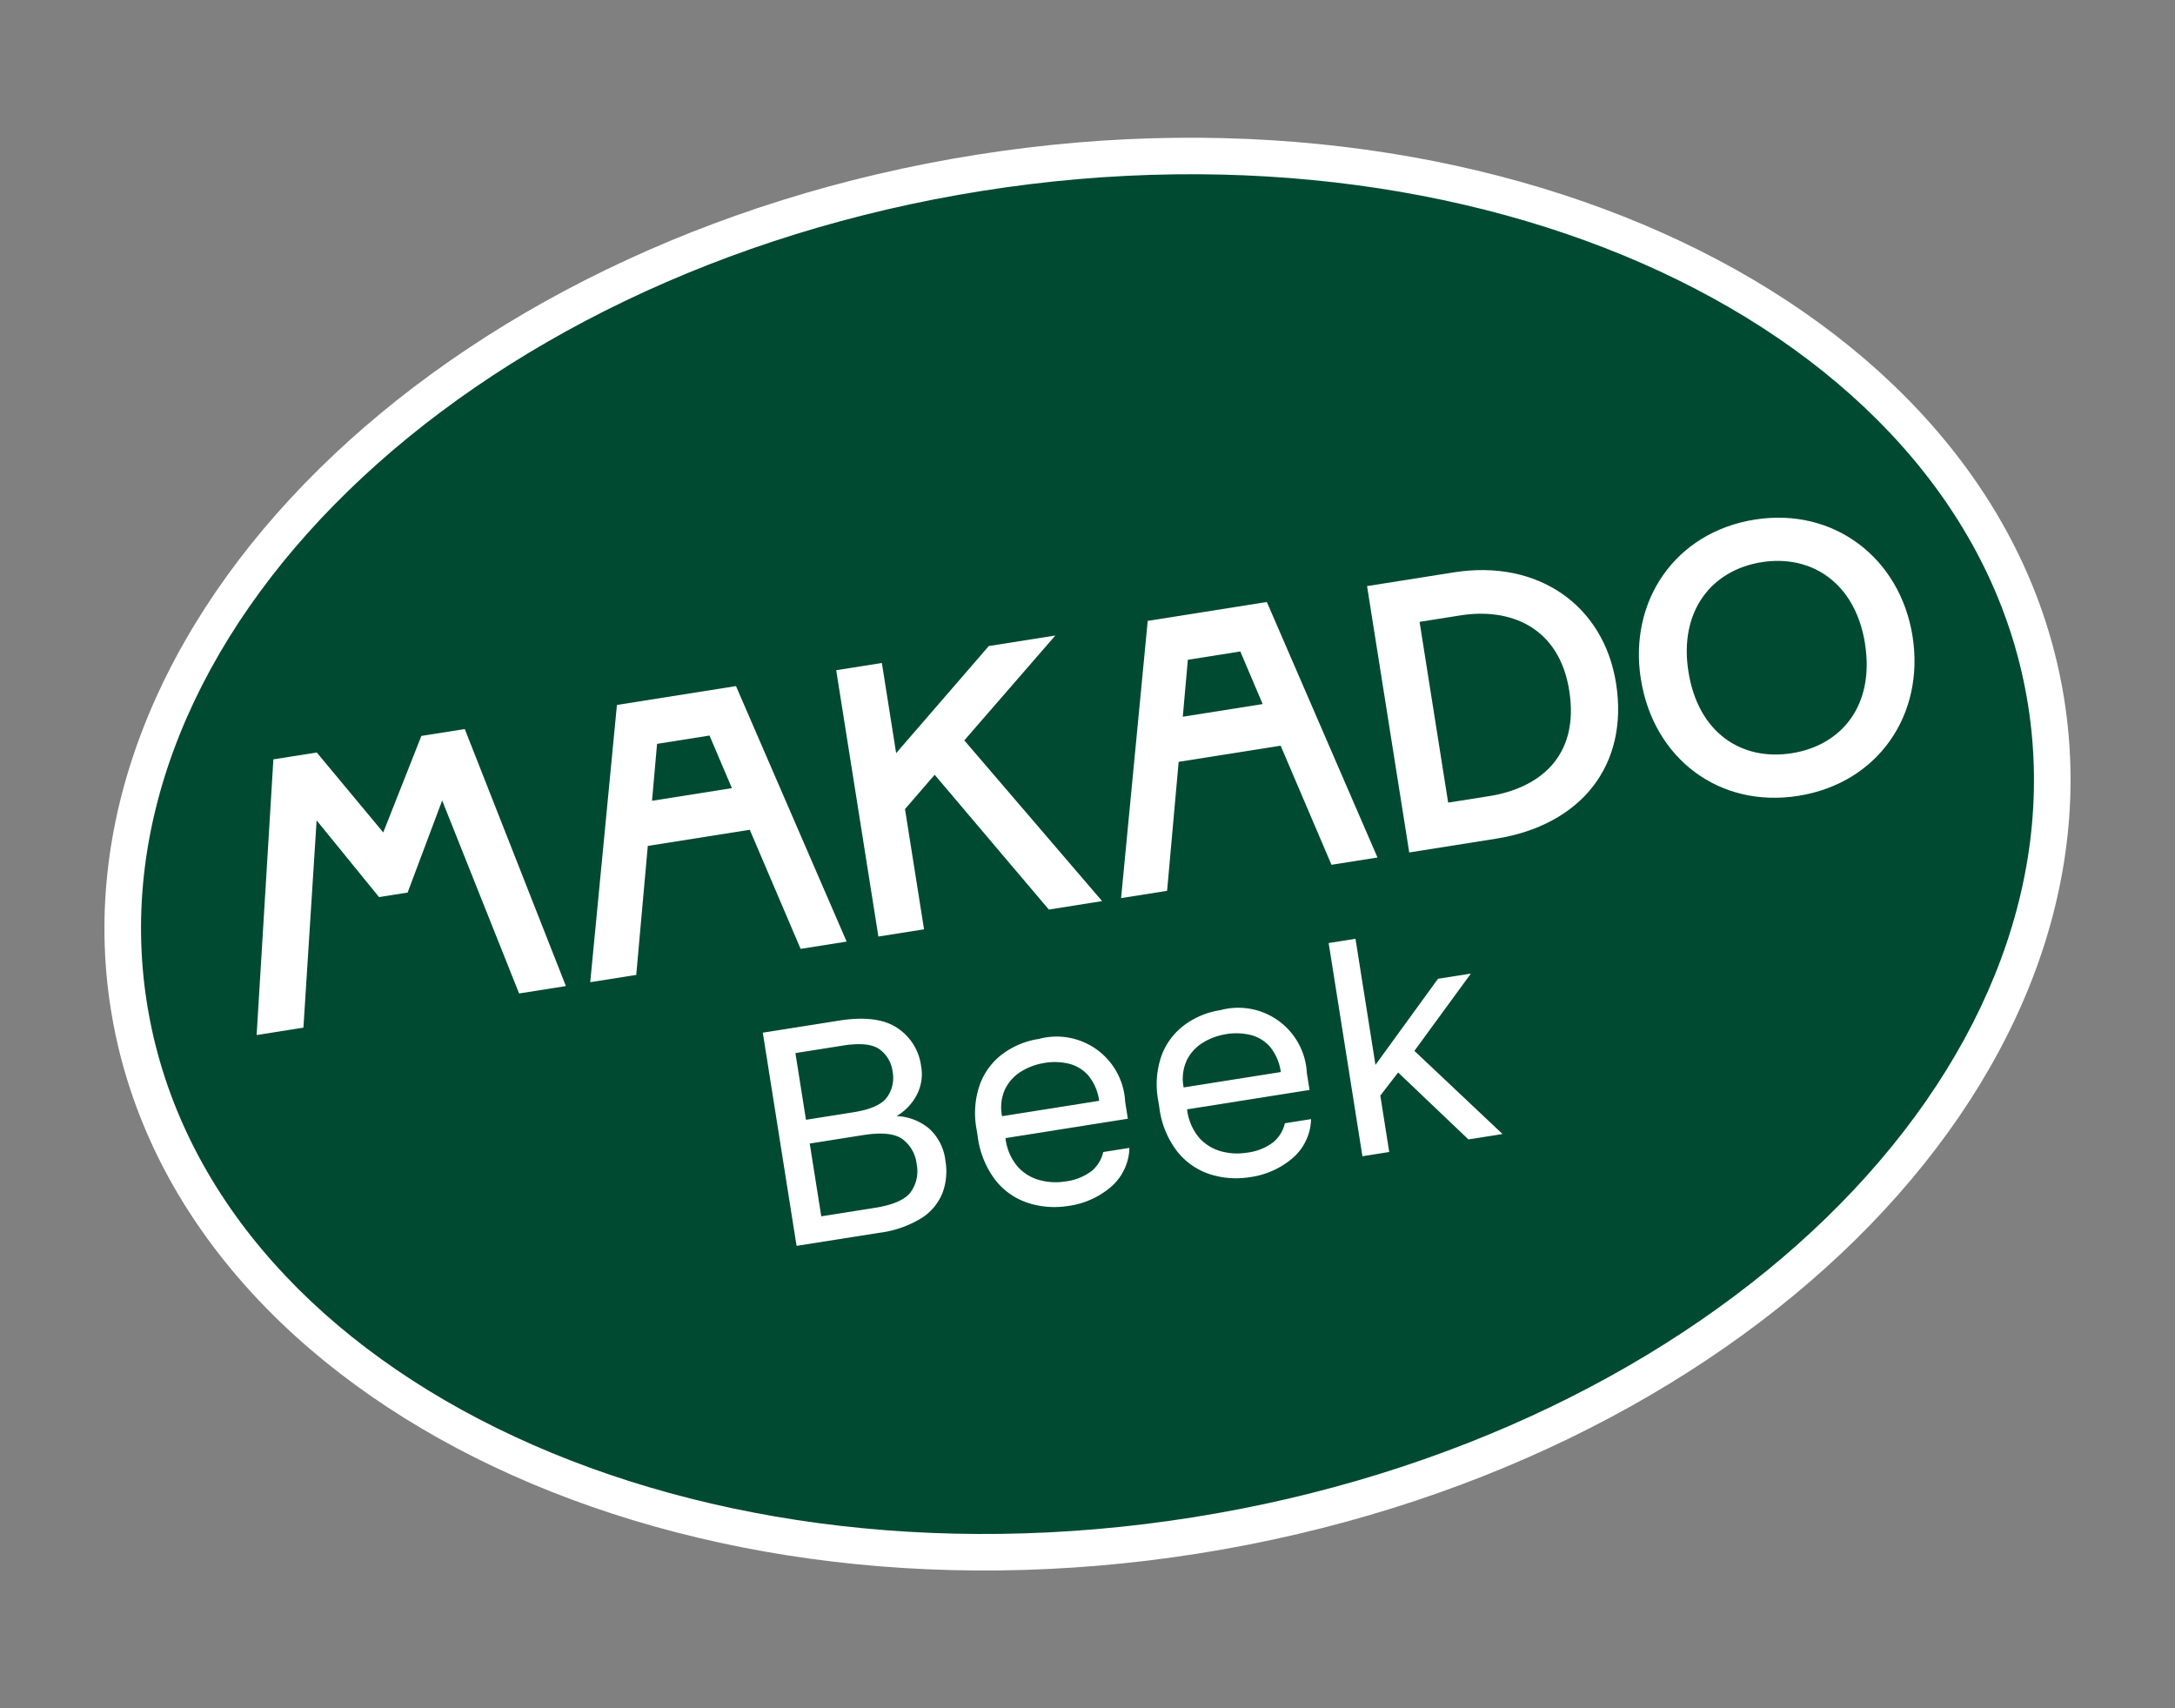 <svg xmlns="http://www.w3.org/2000/svg" xmlns:xlink="http://www.w3.org/1999/xlink" width="241.642" height="189.765" viewBox="0 0 241.642 189.765"><rect x="0" y="0" width="241.642" height="189.765" fill="#808080" stroke="none"/><defs><clipPath id="clip-path"><rect id="Rectangle_25" data-name="Rectangle 25" width="219.736" height="157.328" fill="#fff"></rect></clipPath></defs><g id="Group_70" data-name="Group 70" transform="translate(-1731.854 -1799.385) rotate(-9)"><ellipse id="Ellipse_2" data-name="Ellipse 2" cx="107" cy="76" rx="107" ry="76" transform="translate(1427 2085)" fill="#004a32"></ellipse><g id="Group_68" data-name="Group 68" transform="translate(471.669 1006.71)"><g id="Group_67" data-name="Group 67" transform="translate(952 1075.394)"><path id="Path_1097" data-name="Path 1097" d="M38.049,34.423l6.628,29.956H39.414l-5.087-22.51-5.391,9.5H25.721l-5.517-9.5-5.05,22.51H9.892L16.52,34.423H21.4l5.907,9.927,5.859-9.927Z" transform="translate(5.66 19.695)" fill="#fff"></path><path id="Path_1098" data-name="Path 1098" d="M57.424,64.379,53.916,50.427H42.445L38.935,64.379H33.76l7.748-29.956H54.9l7.7,29.956ZM43.691,45.549h8.986l-1.541-6.16h-5.9Z" transform="translate(19.316 19.695)" fill="#fff"></path><path id="Path_1099" data-name="Path 1099" d="M79.542,64.378H73.549L63.363,47.605l-3.85,3.25V64.378H54.377V34.423h5.136V44.565L71.54,34.423h7.487L67.214,44.349Z" transform="translate(31.112 19.695)" fill="#fff"></path><path id="Path_1100" data-name="Path 1100" d="M95.408,64.379,91.9,50.427H80.427L76.918,64.379H71.742l7.74-29.956h13.4l7.7,29.956ZM81.665,45.549h8.986l-1.541-6.16h-5.9Z" transform="translate(41.047 19.695)" fill="#fff"></path><g id="Group_61" data-name="Group 61" transform="translate(0 0)"><g id="Group_60" data-name="Group 60" clip-path="url(#clip-path)"><path id="Path_1101" data-name="Path 1101" d="M92.359,64.378V34.422h9.757c9.5,0,15.877,6.248,15.877,14.981,0,9.284-6.375,14.975-15.877,14.975Zm5.136-4.79h4.621c5.477,0,10.614-2.655,10.614-10.184,0-7.232-5.136-10.147-10.614-10.147H97.5Z" transform="translate(52.843 19.694)" fill="#fff"></path><path id="Path_1102" data-name="Path 1102" d="M110.441,49.6c0-8.815,6.334-15.536,15.281-15.536S141,40.873,141,49.6c0,8.812-6.326,15.531-15.313,15.531-8.908,0-15.242-6.633-15.242-15.531m25.213,0c0-6.807-4.287-10.744-9.931-10.744S115.791,42.8,115.791,49.6c0,6.886,4.279,10.741,9.931,10.741s9.931-3.855,9.931-10.741" transform="translate(63.188 19.492)" fill="#fff"></path><path id="Path_1103" data-name="Path 1103" d="M45.248,82.885V58.908h8.565c2.858,0,4.938.6,6.256,1.8a5.974,5.974,0,0,1,1.968,4.61,4.976,4.976,0,0,1-1.031,3.166,5.87,5.87,0,0,1-2.533,1.9,5.986,5.986,0,0,1,3.358,1.937A5.669,5.669,0,0,1,63.062,76.1a6.957,6.957,0,0,1-.858,3.476A5.921,5.921,0,0,1,59.465,82a11.759,11.759,0,0,1-4.968.888Zm3.223-13.67h5.342c1.921,0,3.231-.352,3.938-1.06a3.674,3.674,0,0,0,1.063-2.707,3.6,3.6,0,0,0-1.063-2.706c-.707-.684-2.017-1.028-3.938-1.028H48.471Zm0,10.86H54.5q3.082,0,4.215-1.112A3.979,3.979,0,0,0,59.847,76a4.021,4.021,0,0,0-1.135-3q-1.132-1.113-4.248-1.112H48.471Z" transform="translate(25.888 33.704)" fill="#fff"></path><path id="Path_1104" data-name="Path 1104" d="M67.836,81.231a9.532,9.532,0,0,1-4.3-.992,7.634,7.634,0,0,1-3.223-3.048A10.1,10.1,0,0,1,59.1,71.984V71.3a9.649,9.649,0,0,1,1.167-4.982,7.432,7.432,0,0,1,3.08-2.945,9,9,0,0,1,4.144-.976,7.626,7.626,0,0,1,8.391,8.391V72.7H62.119a5.84,5.84,0,0,0,.874,3.393,4.975,4.975,0,0,0,2.192,1.83,6.67,6.67,0,0,0,2.651.568A6.045,6.045,0,0,0,71,77.806a3.81,3.81,0,0,0,1.6-1.88h2.945a5.9,5.9,0,0,1-2.692,3.952,9.137,9.137,0,0,1-5.017,1.354m-.167-16.1a6.916,6.916,0,0,0-2.676.531,4.788,4.788,0,0,0-2.072,1.66,4.89,4.89,0,0,0-.8,2.913H73.043a5.553,5.553,0,0,0-.769-3,4.217,4.217,0,0,0-1.937-1.611,6.918,6.918,0,0,0-2.668-.5" transform="translate(33.816 35.698)" fill="#fff"></path><path id="Path_1105" data-name="Path 1105" d="M80.836,81.231a9.564,9.564,0,0,1-4.3-.992,7.661,7.661,0,0,1-3.215-3.048A10.023,10.023,0,0,1,72.1,71.984V71.3a9.649,9.649,0,0,1,1.166-4.982A7.45,7.45,0,0,1,76.35,63.37a9,9,0,0,1,4.144-.976,7.626,7.626,0,0,1,8.391,8.391V72.7H75.111a5.9,5.9,0,0,0,.874,3.393,5.071,5.071,0,0,0,2.192,1.83,6.713,6.713,0,0,0,2.659.568A6.083,6.083,0,0,0,84,77.806a3.891,3.891,0,0,0,1.6-1.88h2.945a5.9,5.9,0,0,1-2.691,3.952,9.174,9.174,0,0,1-5.017,1.354m-.175-16.1a6.849,6.849,0,0,0-2.668.531,4.686,4.686,0,0,0-2.07,1.66,4.881,4.881,0,0,0-.811,2.913H86.044a5.637,5.637,0,0,0-.77-3,4.256,4.256,0,0,0-1.937-1.611,6.958,6.958,0,0,0-2.676-.5" transform="translate(41.249 35.698)" fill="#fff"></path><path id="Path_1106" data-name="Path 1106" d="M85.734,82.886V58.907h3.017V73.09L97.11,64.73h3.7l-7.542,7.5,8.224,10.653H97.657l-6.55-8.565-2.357,2.226v6.339Z" transform="translate(49.052 33.703)" fill="#fff"></path><path id="Path_1107" data-name="Path 1107" d="M109.868,157.328C49.285,157.328,0,122.041,0,78.665S49.285,0,109.868,0,219.736,35.29,219.736,78.665s-49.285,78.662-109.868,78.662m0-153.264c-58.339,0-105.8,33.465-105.8,74.6s47.465,74.6,105.8,74.6,105.8-33.463,105.8-74.6-47.465-74.6-105.8-74.6" transform="translate(0 0)" fill="#fff"></path></g></g></g></g></g></svg>